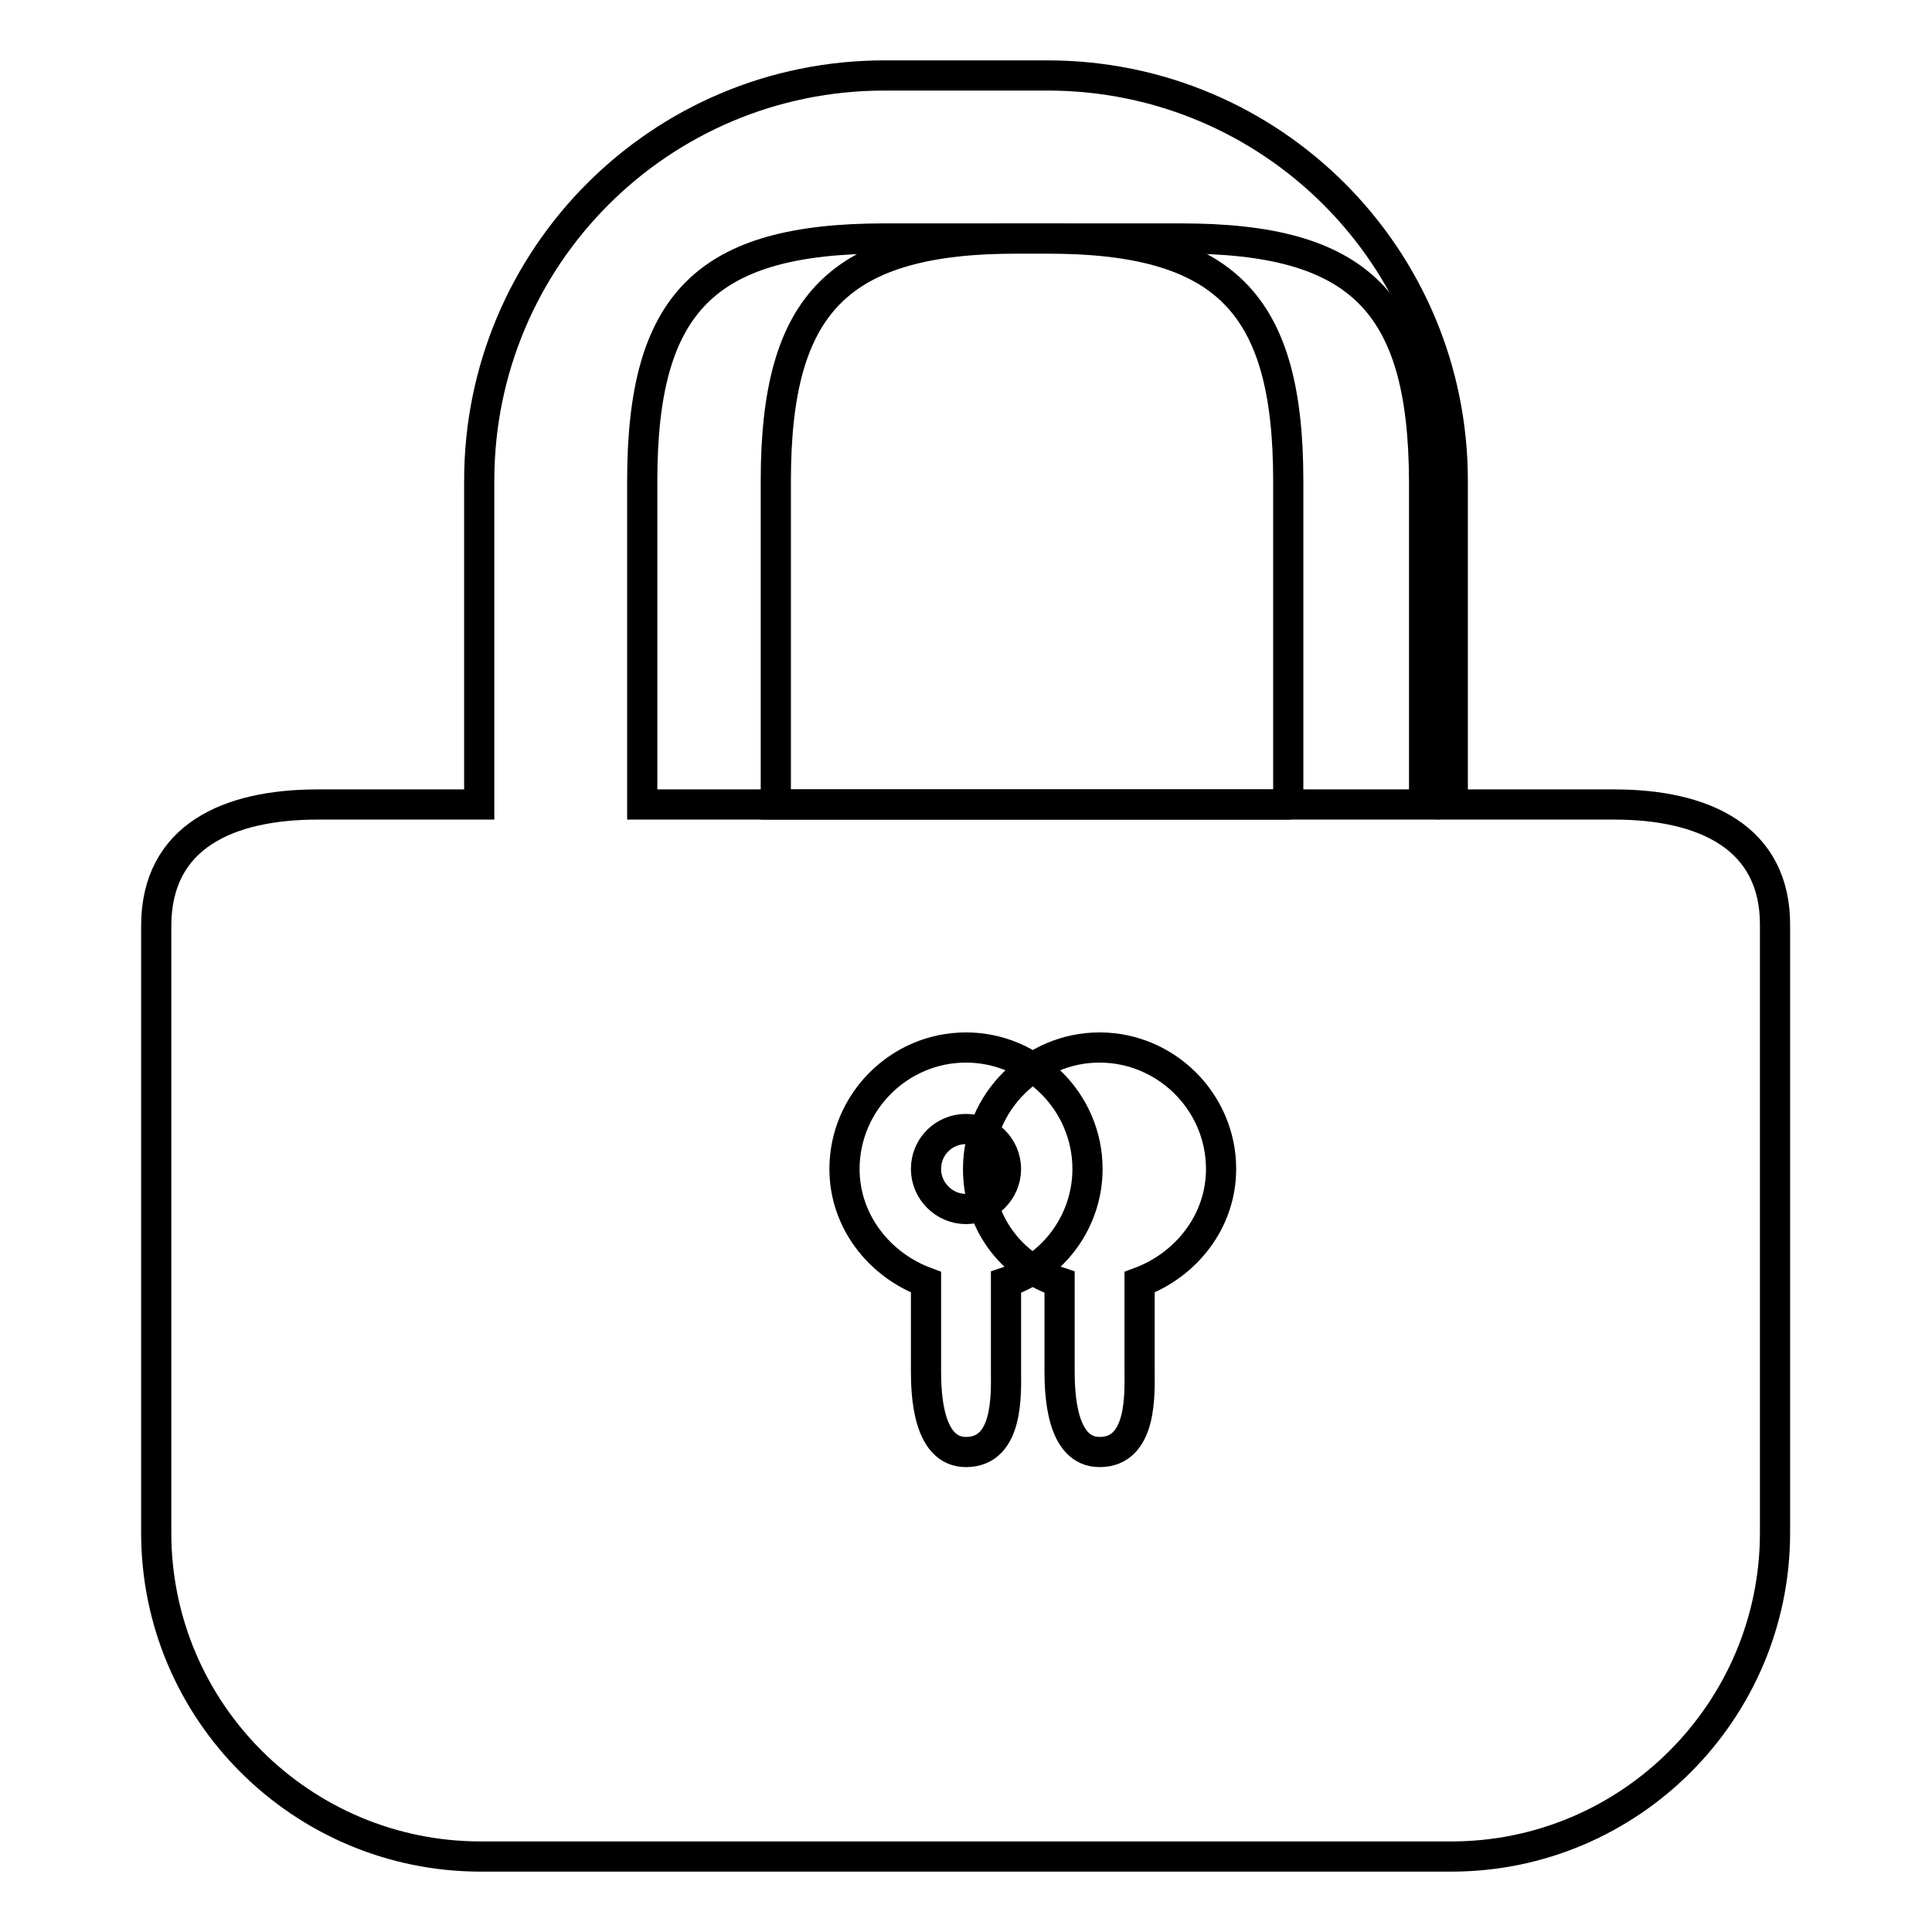 <?xml version="1.0" encoding="utf-8"?>
<!-- Svg Vector Icons : http://www.onlinewebfonts.com/icon -->
<!DOCTYPE svg PUBLIC "-//W3C//DTD SVG 1.1//EN" "http://www.w3.org/Graphics/SVG/1.1/DTD/svg11.dtd">
<svg version="1.1" xmlns="http://www.w3.org/2000/svg" xmlns:xlink="http://www.w3.org/1999/xlink" x="0px" y="0px" viewBox="0 0 256 256" enable-background="new 0 0 256 256" xml:space="preserve">
<g><g><path stroke-width="4" fill-opacity="0" stroke="#000000"  d="M145.7,138.8c-8.8,0-16.1,7.2-16.1,16.1c0,7.1,4.4,12.9,10.8,15v11.7c0,3,0.2,10.8,5.3,10.8c5.7,0,5.3-7.8,5.3-10.8v-11.7c6.2-2.3,10.8-8.1,10.8-15C161.8,146,154.5,138.8,145.7,138.8z"/><path stroke-width="4" fill-opacity="0" stroke="#000000"  d="M156.5,31.6h-21.6c-23.7,0-32.1,8.5-32.1,32.1v42.9h85.9V63.7C188.6,40,180.1,31.6,156.5,31.6z"/><path stroke-width="4" fill-opacity="0" stroke="#000000"  d="M213.9,106.6h-21.4V63.7c0-29.7-24-53.7-53.7-53.7h-21.6c-29.7,0-53.7,24-53.7,53.7v42.9H42.1c-11.8,0-21.4,4.2-21.4,16.1v5.3v5.3v69.8c0,23.7,19.3,42.9,43,42.9h128.6c23.7,0,42.9-19.3,42.9-42.9v-69.8V128v-5.3C235.3,110.9,225.7,106.6,213.9,106.6z M133.3,169.9v11.7c0,3,0.4,10.8-5.3,10.8c-5.1,0-5.3-7.8-5.3-10.8v-11.7c-6.2-2.3-10.8-8.1-10.8-15c0-8.8,7.2-16.1,16.1-16.1c8.8,0,16.1,7.2,16.1,16.1C144.1,161.7,139.7,167.8,133.3,169.9z M171,106.6H85.1V63.7c0-23.7,8.5-32.1,32.1-32.1h21.4c23.7,0,32.1,8.5,32.1,32.1v42.9H171L171,106.6z M128,149.6c2.9,0,5.3,2.4,5.3,5.3c0,2.9-2.4,5.3-5.3,5.3c-2.9,0-5.3-2.4-5.3-5.3C122.7,151.9,125.1,149.6,128,149.6z"/></g></g>
</svg>
